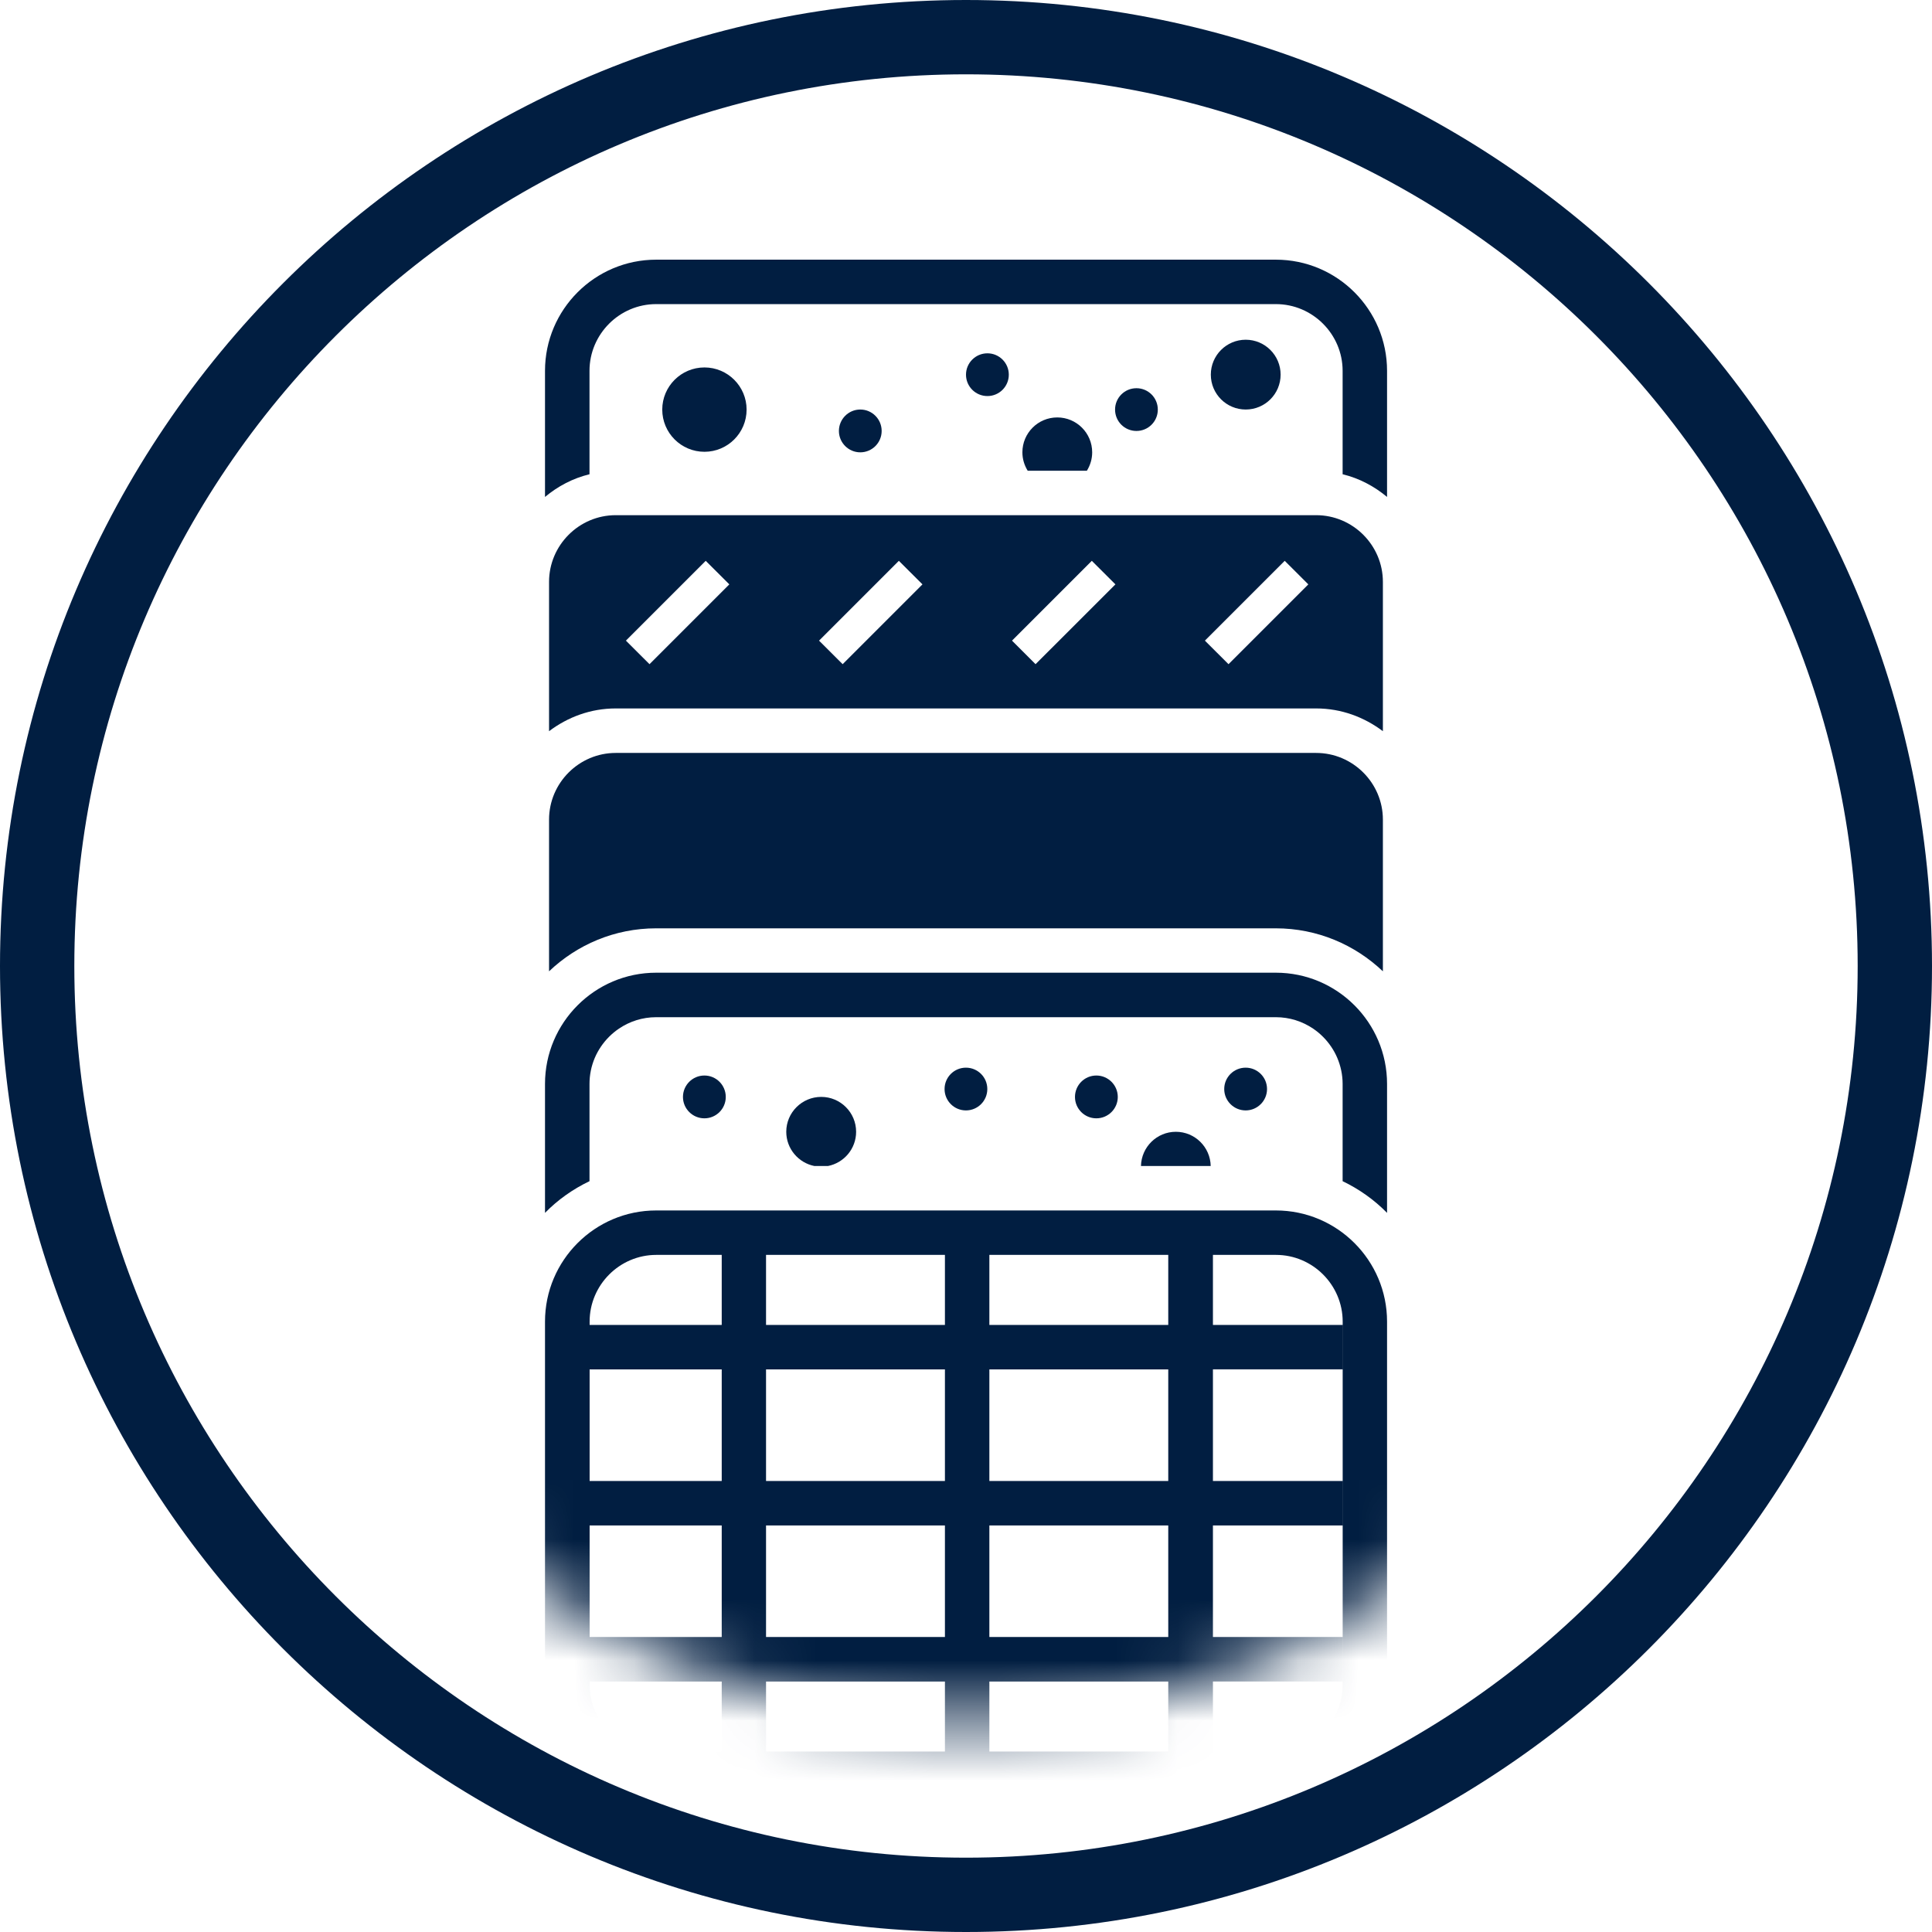 <svg width="32" height="32" viewBox="0 0 32 32" fill="none" xmlns="http://www.w3.org/2000/svg">
<path d="M16 0C7.173 0 0 7.173 0 16C0 24.827 7.173 32 16 32C24.827 32 32 24.827 32 16C32 7.173 24.827 0 16 0ZM16 30.769C7.856 30.769 1.231 24.144 1.231 16C1.231 7.856 7.856 1.231 16 1.231C24.144 1.231 30.769 7.856 30.769 16C30.769 24.144 24.144 30.769 16 30.769Z" fill="#011E41"/>
<path fill-rule="evenodd" clip-rule="evenodd" d="M12.366 6.784C12.366 6.399 12.053 6.086 11.668 6.086C11.282 6.086 10.969 6.399 10.969 6.784C10.969 7.17 11.282 7.483 11.668 7.483C12.053 7.483 12.366 7.17 12.366 6.784Z" fill="#011E41"/>
<path fill-rule="evenodd" clip-rule="evenodd" d="M14.603 7.138C14.603 6.942 14.445 6.783 14.249 6.783C14.054 6.783 13.895 6.942 13.895 7.138C13.895 7.333 14.054 7.492 14.249 7.492C14.445 7.492 14.603 7.333 14.603 7.138Z" fill="#011E41"/>
<path fill-rule="evenodd" clip-rule="evenodd" d="M9.764 7.855V6.142C9.764 5.534 10.261 5.037 10.868 5.037H21.133C21.74 5.037 22.238 5.534 22.238 6.142V7.855C22.514 7.922 22.762 8.054 22.974 8.231V6.142C22.974 5.127 22.148 4.301 21.133 4.301H10.868C9.853 4.301 9.027 5.127 9.027 6.142V8.231C9.239 8.054 9.488 7.922 9.764 7.855Z" fill="#011E41"/>
<path fill-rule="evenodd" clip-rule="evenodd" d="M19.177 6.784C19.177 6.588 19.019 6.43 18.823 6.43C18.627 6.43 18.469 6.588 18.469 6.784C18.469 6.98 18.627 7.138 18.823 7.138C19.019 7.138 19.177 6.98 19.177 6.784Z" fill="#011E41"/>
<path fill-rule="evenodd" clip-rule="evenodd" d="M21.211 6.205C21.211 5.886 20.952 5.627 20.633 5.627C20.314 5.627 20.055 5.886 20.055 6.205C20.055 6.525 20.314 6.783 20.633 6.783C20.952 6.783 21.211 6.525 21.211 6.205Z" fill="#011E41"/>
<path fill-rule="evenodd" clip-rule="evenodd" d="M16.709 6.206C16.709 6.01 16.55 5.852 16.355 5.852C16.159 5.852 16 6.01 16 6.206C16 6.402 16.159 6.56 16.355 6.56C16.55 6.56 16.709 6.402 16.709 6.206Z" fill="#011E41"/>
<path fill-rule="evenodd" clip-rule="evenodd" d="M18.09 7.492C18.09 7.173 17.831 6.914 17.512 6.914C17.192 6.914 16.934 7.173 16.934 7.492C16.934 7.604 16.967 7.708 17.022 7.797H18.002C18.057 7.708 18.09 7.604 18.09 7.492Z" fill="#011E41"/>
<path fill-rule="evenodd" clip-rule="evenodd" d="M11.689 9.289L12.08 9.679L10.758 11.001L10.367 10.611L11.689 9.289ZM14.888 9.289L15.279 9.679L13.957 11.001L13.566 10.611L14.888 9.289ZM18.084 9.289L18.475 9.679L17.152 11.001L16.762 10.611L18.084 9.289ZM21.279 9.289L21.67 9.679L20.348 11.001L19.957 10.611L21.279 9.289ZM10.198 11.734H21.8C22.216 11.734 22.596 11.878 22.905 12.111V9.638C22.905 9.03 22.407 8.533 21.8 8.533H10.198C9.591 8.533 9.094 9.03 9.094 9.638V12.111C9.402 11.878 9.782 11.734 10.198 11.734Z" fill="#011E41"/>
<path fill-rule="evenodd" clip-rule="evenodd" d="M10.867 15.376H21.131C21.819 15.376 22.442 15.648 22.905 16.088V13.575C22.905 12.968 22.407 12.471 21.8 12.471H10.198C9.591 12.471 9.094 12.968 9.094 13.575V16.088C9.556 15.648 10.18 15.376 10.867 15.376Z" fill="#011E41"/>
<path fill-rule="evenodd" clip-rule="evenodd" d="M16.353 18.038C16.353 17.842 16.195 17.684 15.999 17.684C15.803 17.684 15.645 17.842 15.645 18.038C15.645 18.233 15.803 18.392 15.999 18.392C16.195 18.392 16.353 18.233 16.353 18.038Z" fill="#011E41"/>
<path fill-rule="evenodd" clip-rule="evenodd" d="M14.18 18.746C14.18 18.427 13.921 18.168 13.602 18.168C13.283 18.168 13.023 18.427 13.023 18.746C13.023 19.027 13.225 19.261 13.49 19.313H13.713C13.979 19.261 14.18 19.027 14.18 18.746Z" fill="#011E41"/>
<path fill-rule="evenodd" clip-rule="evenodd" d="M12.021 18.169C12.021 17.973 11.863 17.814 11.667 17.814C11.471 17.814 11.312 17.973 11.312 18.169C11.312 18.364 11.471 18.523 11.667 18.523C11.863 18.523 12.021 18.364 12.021 18.169Z" fill="#011E41"/>
<path fill-rule="evenodd" clip-rule="evenodd" d="M9.764 19.564V17.953C9.764 17.8 9.795 17.656 9.851 17.523C9.879 17.457 9.913 17.395 9.953 17.336C10.033 17.218 10.134 17.117 10.252 17.037C10.428 16.918 10.64 16.848 10.868 16.848H21.133C21.36 16.848 21.573 16.918 21.749 17.037C21.867 17.117 21.968 17.218 22.048 17.336C22.088 17.395 22.122 17.457 22.15 17.523C22.206 17.656 22.238 17.8 22.238 17.953V19.564C22.513 19.696 22.762 19.873 22.974 20.089V17.953C22.974 16.937 22.148 16.111 21.133 16.111H10.868C9.853 16.111 9.027 16.937 9.027 17.953V20.089C9.238 19.873 9.488 19.696 9.764 19.564Z" fill="#011E41"/>
<path fill-rule="evenodd" clip-rule="evenodd" d="M18.514 18.169C18.514 17.973 18.355 17.814 18.159 17.814C17.963 17.814 17.805 17.973 17.805 18.169C17.805 18.364 17.963 18.523 18.159 18.523C18.355 18.523 18.514 18.364 18.514 18.169Z" fill="#011E41"/>
<path fill-rule="evenodd" clip-rule="evenodd" d="M19.476 18.746C19.16 18.746 18.905 18.999 18.898 19.313H20.053C20.047 18.999 19.791 18.746 19.476 18.746Z" fill="#011E41"/>
<path fill-rule="evenodd" clip-rule="evenodd" d="M20.986 18.038C20.986 17.842 20.827 17.684 20.632 17.684C20.436 17.684 20.277 17.842 20.277 18.038C20.277 18.233 20.436 18.392 20.632 18.392C20.827 18.392 20.986 18.233 20.986 18.038Z" fill="#011E41"/>
<mask id="mask0_309_6338" style="mask-type:luminance" maskUnits="userSpaceOnUse" x="3" y="3" width="26" height="26">
<path fill-rule="evenodd" clip-rule="evenodd" d="M28.526 16C28.526 9.082 22.919 3.475 16.002 3.475C9.084 3.475 3.477 9.082 3.477 16C3.477 22.917 9.084 28.524 16.002 28.524C22.919 28.524 28.526 22.917 28.526 16Z" fill="white"/>
</mask>
<g mask="url(#mask0_309_6338)">
<path fill-rule="evenodd" clip-rule="evenodd" d="M22.239 27.906C22.239 28.514 21.742 29.011 21.134 29.011H20.09V27.851H22.238V27.114H20.09V25.266H22.238V24.53H20.09V22.681H22.238V21.945H20.09V20.785H21.134C21.742 20.785 22.239 21.282 22.239 21.89V27.906ZM16.387 21.945H19.35V20.785H16.387V21.945ZM16.387 24.53H19.35V22.682H16.387V24.53ZM16.387 27.114H19.35V25.266H16.387V27.114ZM16.387 29.011H19.35V27.852H16.387V29.011ZM12.688 21.945H15.651V20.785H12.688V21.945ZM12.688 24.53H15.651V22.682H12.688V24.53ZM12.688 27.114H15.651V25.266H12.688V27.114ZM12.688 29.011H15.651V27.852H12.688V29.011ZM11.954 21.945H9.766V21.89C9.766 21.282 10.263 20.785 10.87 20.785H11.954V21.945ZM9.766 24.53H11.954V22.682H9.766V24.53ZM9.766 27.114H11.954V25.266H9.766V27.114ZM11.954 29.012H10.87C10.263 29.012 9.766 28.515 9.766 27.907V27.852H11.954V29.012ZM21.133 20.049H10.868C9.853 20.049 9.027 20.875 9.027 21.89V27.906C9.027 28.922 9.853 29.747 10.868 29.747H21.133C22.148 29.747 22.974 28.922 22.974 27.906V21.89C22.974 20.875 22.148 20.049 21.133 20.049Z" fill="#011E41"/>
</g>
</svg>
